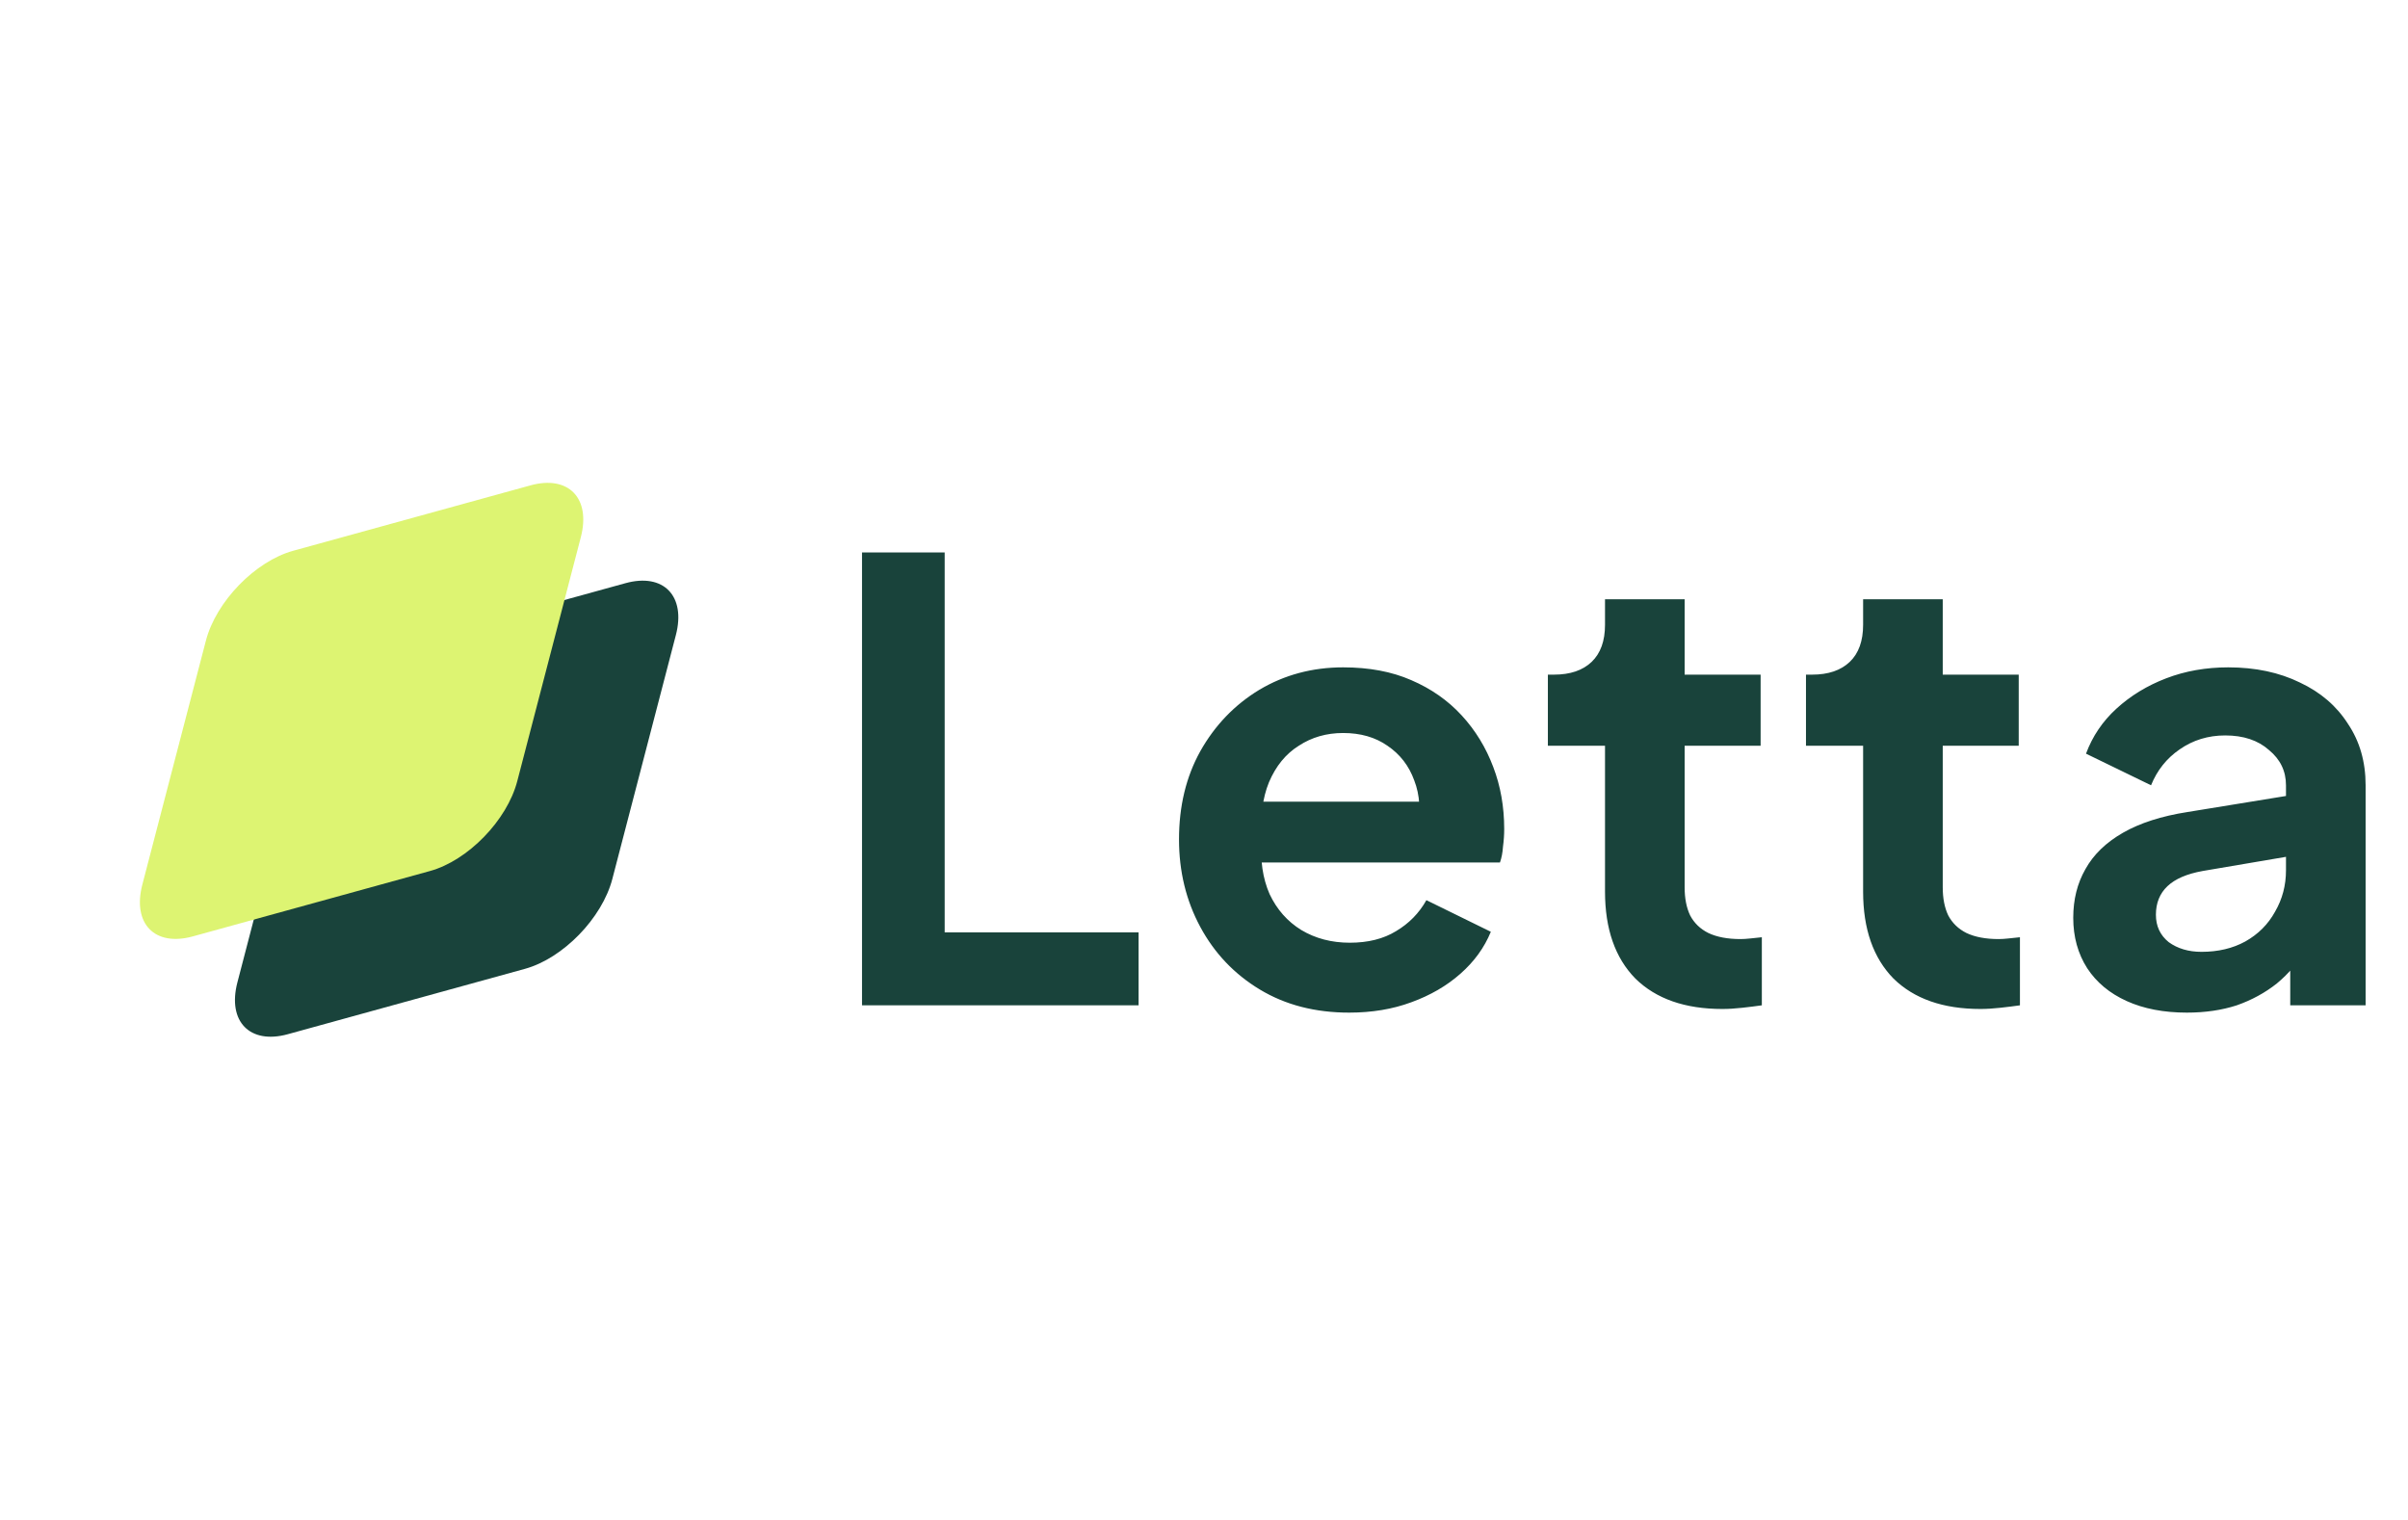 <svg width="103" height="65" viewBox="0 0 103 65" fill="none" xmlns="http://www.w3.org/2000/svg">
<g clip-path="url(#clip0_4754_26734)">
<path d="M12.874 31.583C13.31 29.909 14.983 28.189 16.61 27.74L26.754 24.944C28.381 24.495 29.346 25.489 28.91 27.162L26.192 37.596C25.756 39.27 24.083 40.99 22.456 41.439L12.312 44.235C10.685 44.683 9.719 43.69 10.155 42.017L12.874 31.583Z" fill="#19433B"/>
<path d="M8.808 27.4C9.244 25.726 10.916 24.006 12.543 23.557L22.688 20.761C24.315 20.312 25.28 21.306 24.844 22.979L22.125 33.413C21.689 35.087 20.017 36.807 18.39 37.256L8.246 40.052C6.619 40.5 5.653 39.507 6.089 37.834L8.808 27.4Z" fill="#DDF472"/>
</g>
<path d="M36.872 43V23.63H40.408V39.88H48.702V43H36.872ZM57.711 43.312C56.255 43.312 54.981 42.983 53.889 42.324C52.797 41.665 51.948 40.773 51.341 39.646C50.734 38.519 50.431 37.271 50.431 35.902C50.431 34.481 50.734 33.224 51.341 32.132C51.965 31.023 52.806 30.147 53.863 29.506C54.938 28.865 56.134 28.544 57.451 28.544C58.56 28.544 59.531 28.726 60.363 29.09C61.212 29.454 61.932 29.957 62.521 30.598C63.111 31.239 63.561 31.976 63.873 32.808C64.185 33.623 64.341 34.507 64.341 35.46C64.341 35.703 64.324 35.954 64.289 36.214C64.272 36.474 64.228 36.699 64.159 36.89H53.239V34.29H62.235L60.623 35.512C60.779 34.715 60.736 34.004 60.493 33.38C60.268 32.756 59.886 32.262 59.349 31.898C58.829 31.534 58.197 31.352 57.451 31.352C56.74 31.352 56.108 31.534 55.553 31.898C54.998 32.245 54.574 32.765 54.279 33.458C54.002 34.134 53.898 34.957 53.967 35.928C53.898 36.795 54.011 37.566 54.305 38.242C54.617 38.901 55.068 39.412 55.657 39.776C56.264 40.14 56.957 40.322 57.737 40.322C58.517 40.322 59.176 40.157 59.713 39.828C60.268 39.499 60.701 39.057 61.013 38.502L63.769 39.854C63.492 40.53 63.059 41.128 62.469 41.648C61.88 42.168 61.178 42.575 60.363 42.87C59.566 43.165 58.682 43.312 57.711 43.312ZM73.671 43.156C72.076 43.156 70.837 42.723 69.953 41.856C69.086 40.972 68.653 39.733 68.653 38.138V31.898H66.209V28.856H66.469C67.162 28.856 67.7 28.674 68.081 28.31C68.462 27.946 68.653 27.417 68.653 26.724V25.632H72.059V28.856H75.309V31.898H72.059V37.956C72.059 38.424 72.137 38.823 72.293 39.152C72.466 39.481 72.726 39.733 73.073 39.906C73.437 40.079 73.896 40.166 74.451 40.166C74.572 40.166 74.711 40.157 74.867 40.14C75.04 40.123 75.205 40.105 75.361 40.088V43C75.118 43.035 74.841 43.069 74.529 43.104C74.217 43.139 73.931 43.156 73.671 43.156ZM84.711 43.156C83.117 43.156 81.877 42.723 80.993 41.856C80.127 40.972 79.693 39.733 79.693 38.138V31.898H77.249V28.856H77.509C78.203 28.856 78.74 28.674 79.121 28.31C79.503 27.946 79.693 27.417 79.693 26.724V25.632H83.099V28.856H86.349V31.898H83.099V37.956C83.099 38.424 83.177 38.823 83.333 39.152C83.507 39.481 83.767 39.733 84.113 39.906C84.477 40.079 84.937 40.166 85.491 40.166C85.613 40.166 85.751 40.157 85.907 40.14C86.081 40.123 86.245 40.105 86.401 40.088V43C86.159 43.035 85.881 43.069 85.569 43.104C85.257 43.139 84.971 43.156 84.711 43.156ZM93.543 43.312C92.555 43.312 91.697 43.147 90.969 42.818C90.241 42.489 89.677 42.021 89.279 41.414C88.88 40.79 88.681 40.071 88.681 39.256C88.681 38.476 88.854 37.783 89.201 37.176C89.547 36.552 90.085 36.032 90.813 35.616C91.541 35.2 92.46 34.905 93.569 34.732L98.197 33.978V36.578L94.219 37.254C93.543 37.375 93.04 37.592 92.711 37.904C92.382 38.216 92.217 38.623 92.217 39.126C92.217 39.611 92.399 40.001 92.763 40.296C93.144 40.573 93.612 40.712 94.167 40.712C94.877 40.712 95.501 40.565 96.039 40.27C96.594 39.958 97.018 39.533 97.313 38.996C97.625 38.459 97.781 37.869 97.781 37.228V33.588C97.781 32.981 97.538 32.479 97.053 32.08C96.585 31.664 95.961 31.456 95.181 31.456C94.453 31.456 93.803 31.655 93.231 32.054C92.676 32.435 92.269 32.947 92.009 33.588L89.227 32.236C89.504 31.491 89.938 30.849 90.527 30.312C91.133 29.757 91.844 29.324 92.659 29.012C93.474 28.7 94.358 28.544 95.311 28.544C96.472 28.544 97.495 28.761 98.379 29.194C99.263 29.61 99.948 30.199 100.433 30.962C100.935 31.707 101.187 32.583 101.187 33.588V43H97.963V40.582L98.691 40.53C98.327 41.137 97.894 41.648 97.391 42.064C96.888 42.463 96.316 42.775 95.675 43C95.034 43.208 94.323 43.312 93.543 43.312Z" fill="#19433B"/>
<defs>
<clipPath id="clip0_4754_26734">
<rect width="35" height="35" fill="white" transform="translate(0 15)"/>
</clipPath>
</defs>
</svg>
